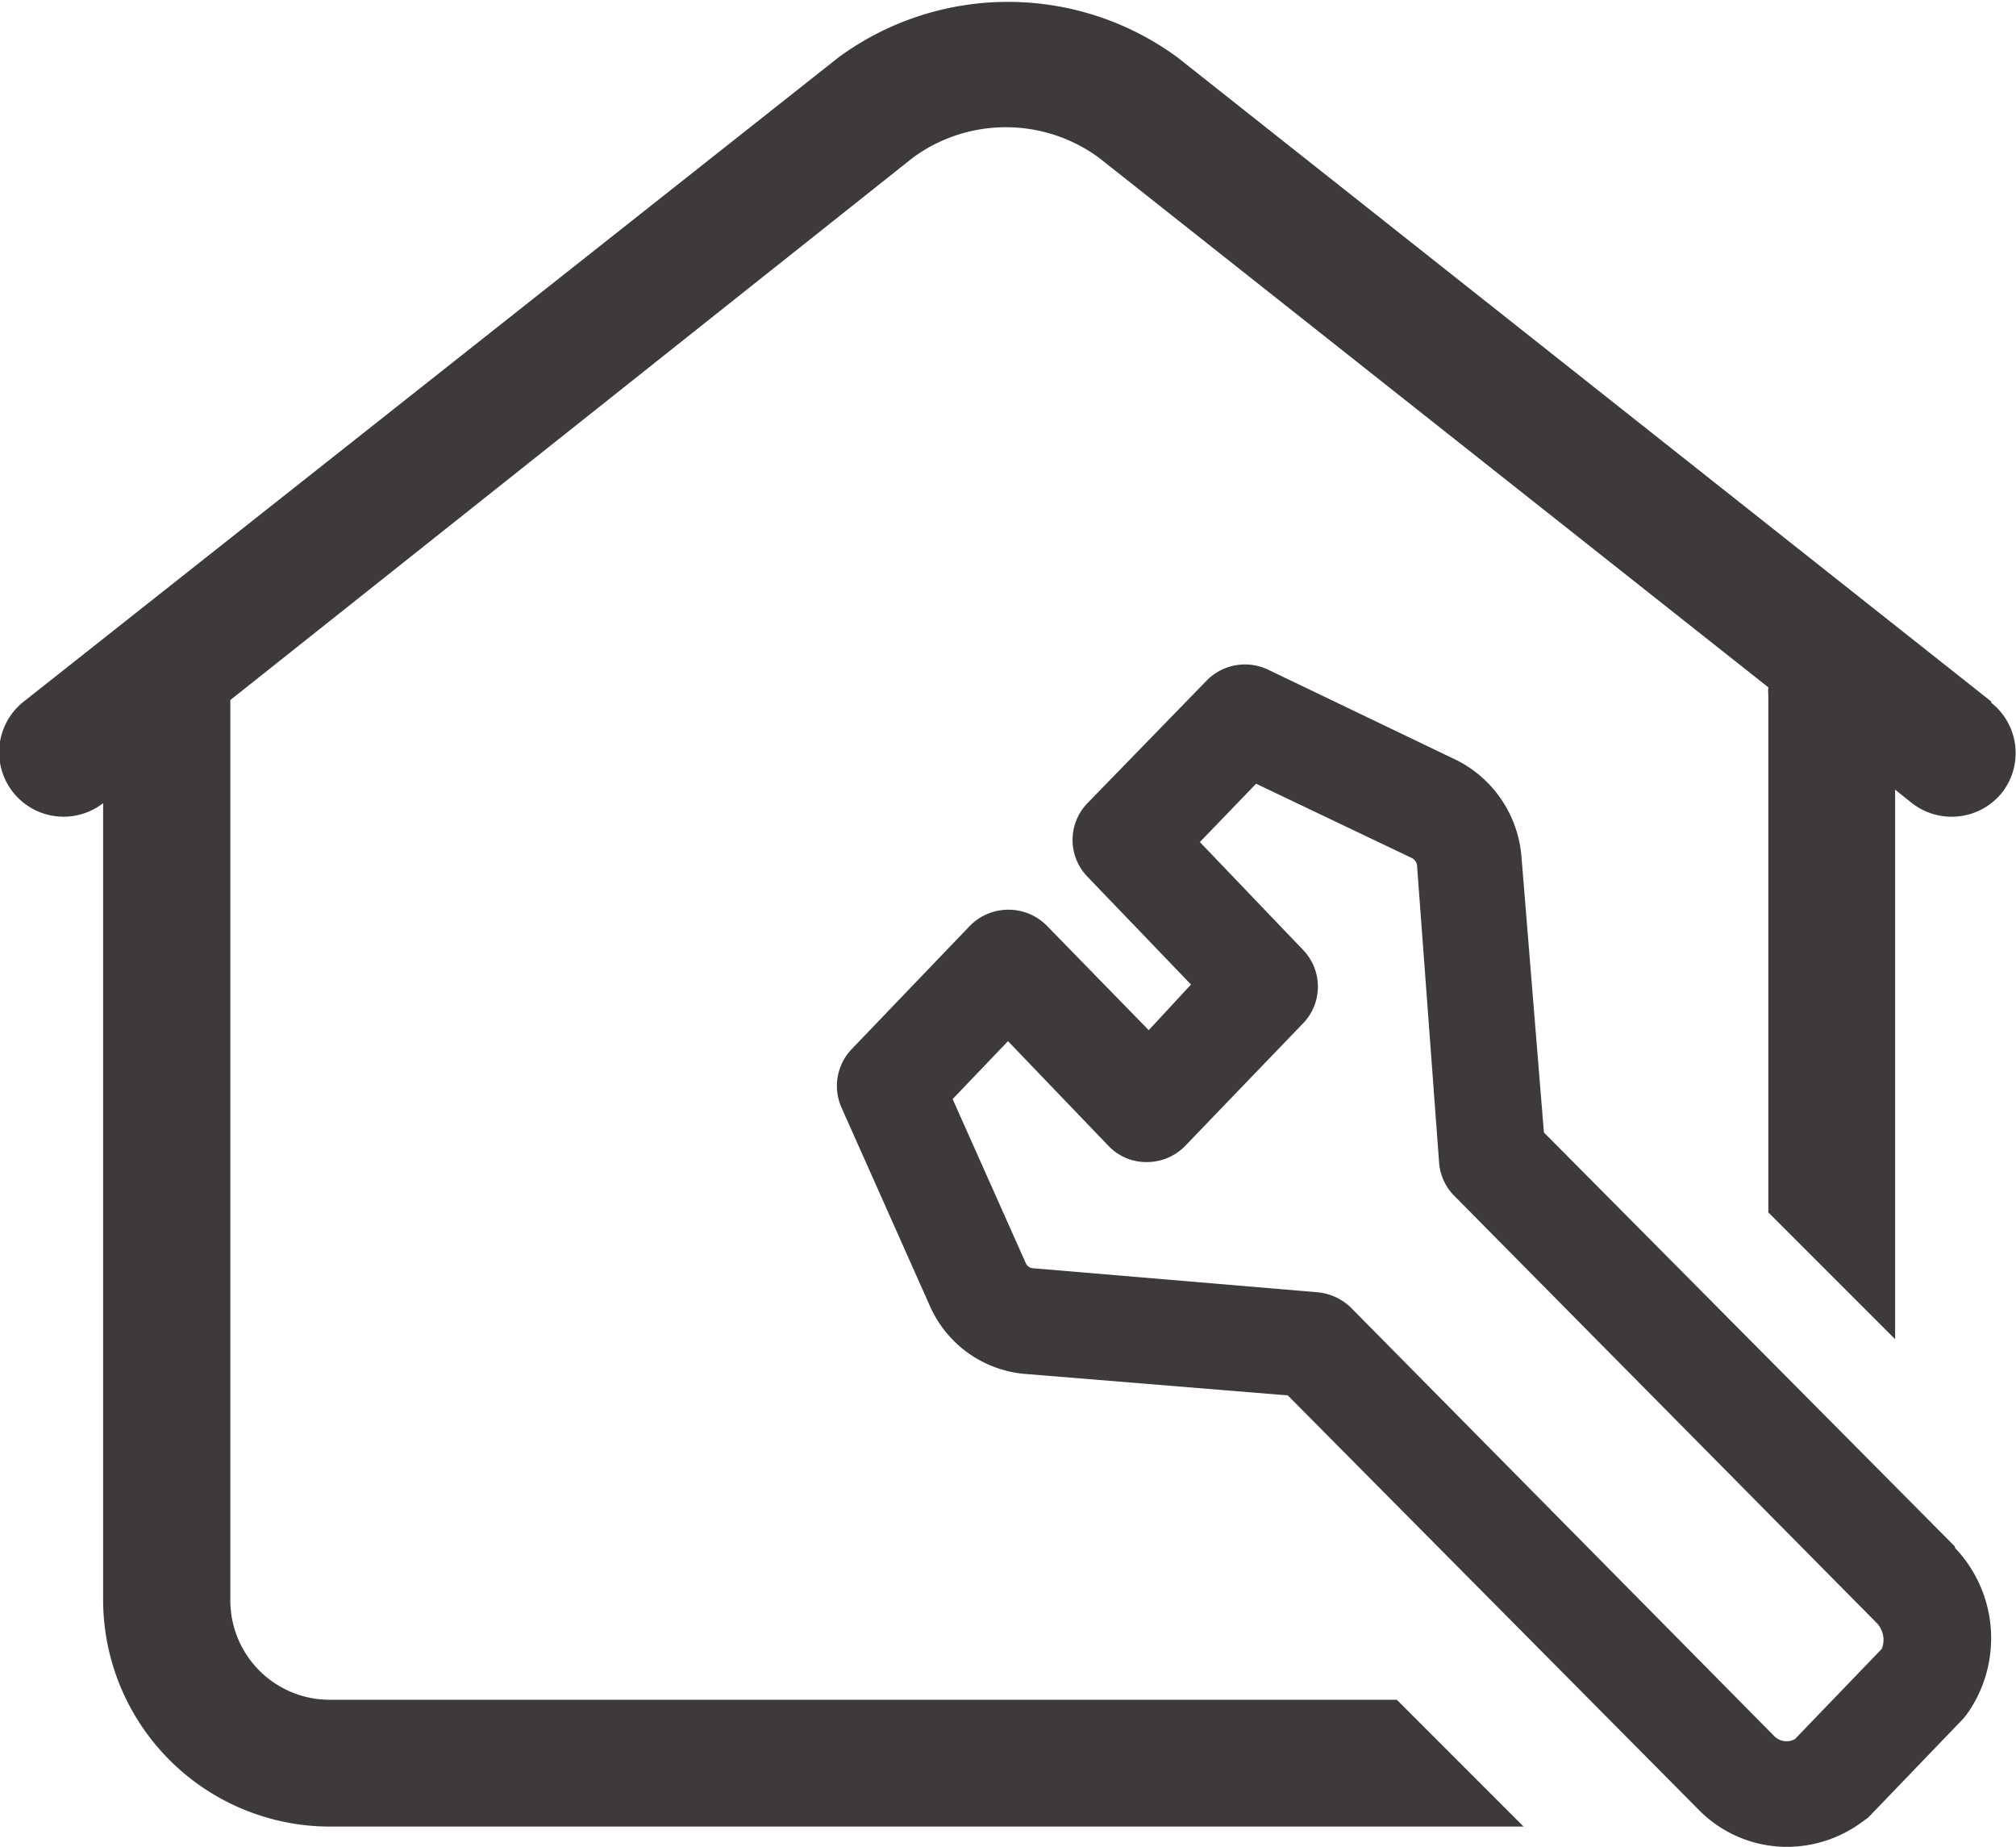 <svg id="图层_1" data-name="图层 1" xmlns="http://www.w3.org/2000/svg" xmlns:xlink="http://www.w3.org/1999/xlink" viewBox="0 0 47.7 43.69"><defs><style>.cls-1{fill:none;}.cls-2{clip-path:url(#clip-path);}.cls-3{fill:#3e3a39;}</style><clipPath id="clip-path" transform="translate(0 0)"><rect class="cls-1" width="47.7" height="43.69"/></clipPath></defs><title>2</title><g class="cls-2"><path class="cls-3" d="M46.25,36.58l-9.72-9.79L36,20.28A2.81,2.81,0,0,0,34.5,18L30,15.84a1.27,1.27,0,0,0-1.45.26L25.73,19a1.25,1.25,0,0,0,0,1.74l2.45,2.55-1,1.08L24.77,21.9a1.28,1.28,0,0,0-1.82,0l-2.8,2.92a1.26,1.26,0,0,0-.24,1.38L22,30.89a2.71,2.71,0,0,0,2.23,1.61l6.24.51,9.71,9.79a2.93,2.93,0,0,0,2.11.89,3,3,0,0,0,1.77-.59L44.2,43l2.24-2.33a1.58,1.58,0,0,0,.12-.15,3.1,3.1,0,0,0-.3-3.9ZM44.53,39l-2.06,2.14a.41.41,0,0,1-.5-.08h0l-10-10.12a1.3,1.3,0,0,0-.8-.37L24.42,30a.2.2,0,0,1-.15-.12L22.54,26l1.31-1.37,2.38,2.48a1.23,1.23,0,0,0,.9.38,1.26,1.26,0,0,0,.91-.38l2.79-2.9a1.25,1.25,0,0,0,0-1.74l-2.44-2.55,1.33-1.38,3.69,1.76a.23.23,0,0,1,.12.2l.52,7a1.25,1.25,0,0,0,.37.8l10,10.11a.58.58,0,0,1,.08.65" transform="translate(0 0)"/><path class="cls-3" d="M47.12,16.6,27.85,1.35l0,0a6.78,6.78,0,0,0-8,0h0L.57,16.59A1.51,1.51,0,0,0,2.44,19V37.84a5.37,5.37,0,0,0,5.37,5.37H36.05l-3-3H7.8a2.35,2.35,0,0,1-2.35-2.35V16.56L21.6,3.73a3.72,3.72,0,0,1,4.4,0L41.84,16.26a1.27,1.27,0,0,0,0,.2V28.68l3,3v-13l.4.32a1.53,1.53,0,0,0,2.13-.25,1.52,1.52,0,0,0-.26-2.13" transform="translate(0 0)"/></g></svg>